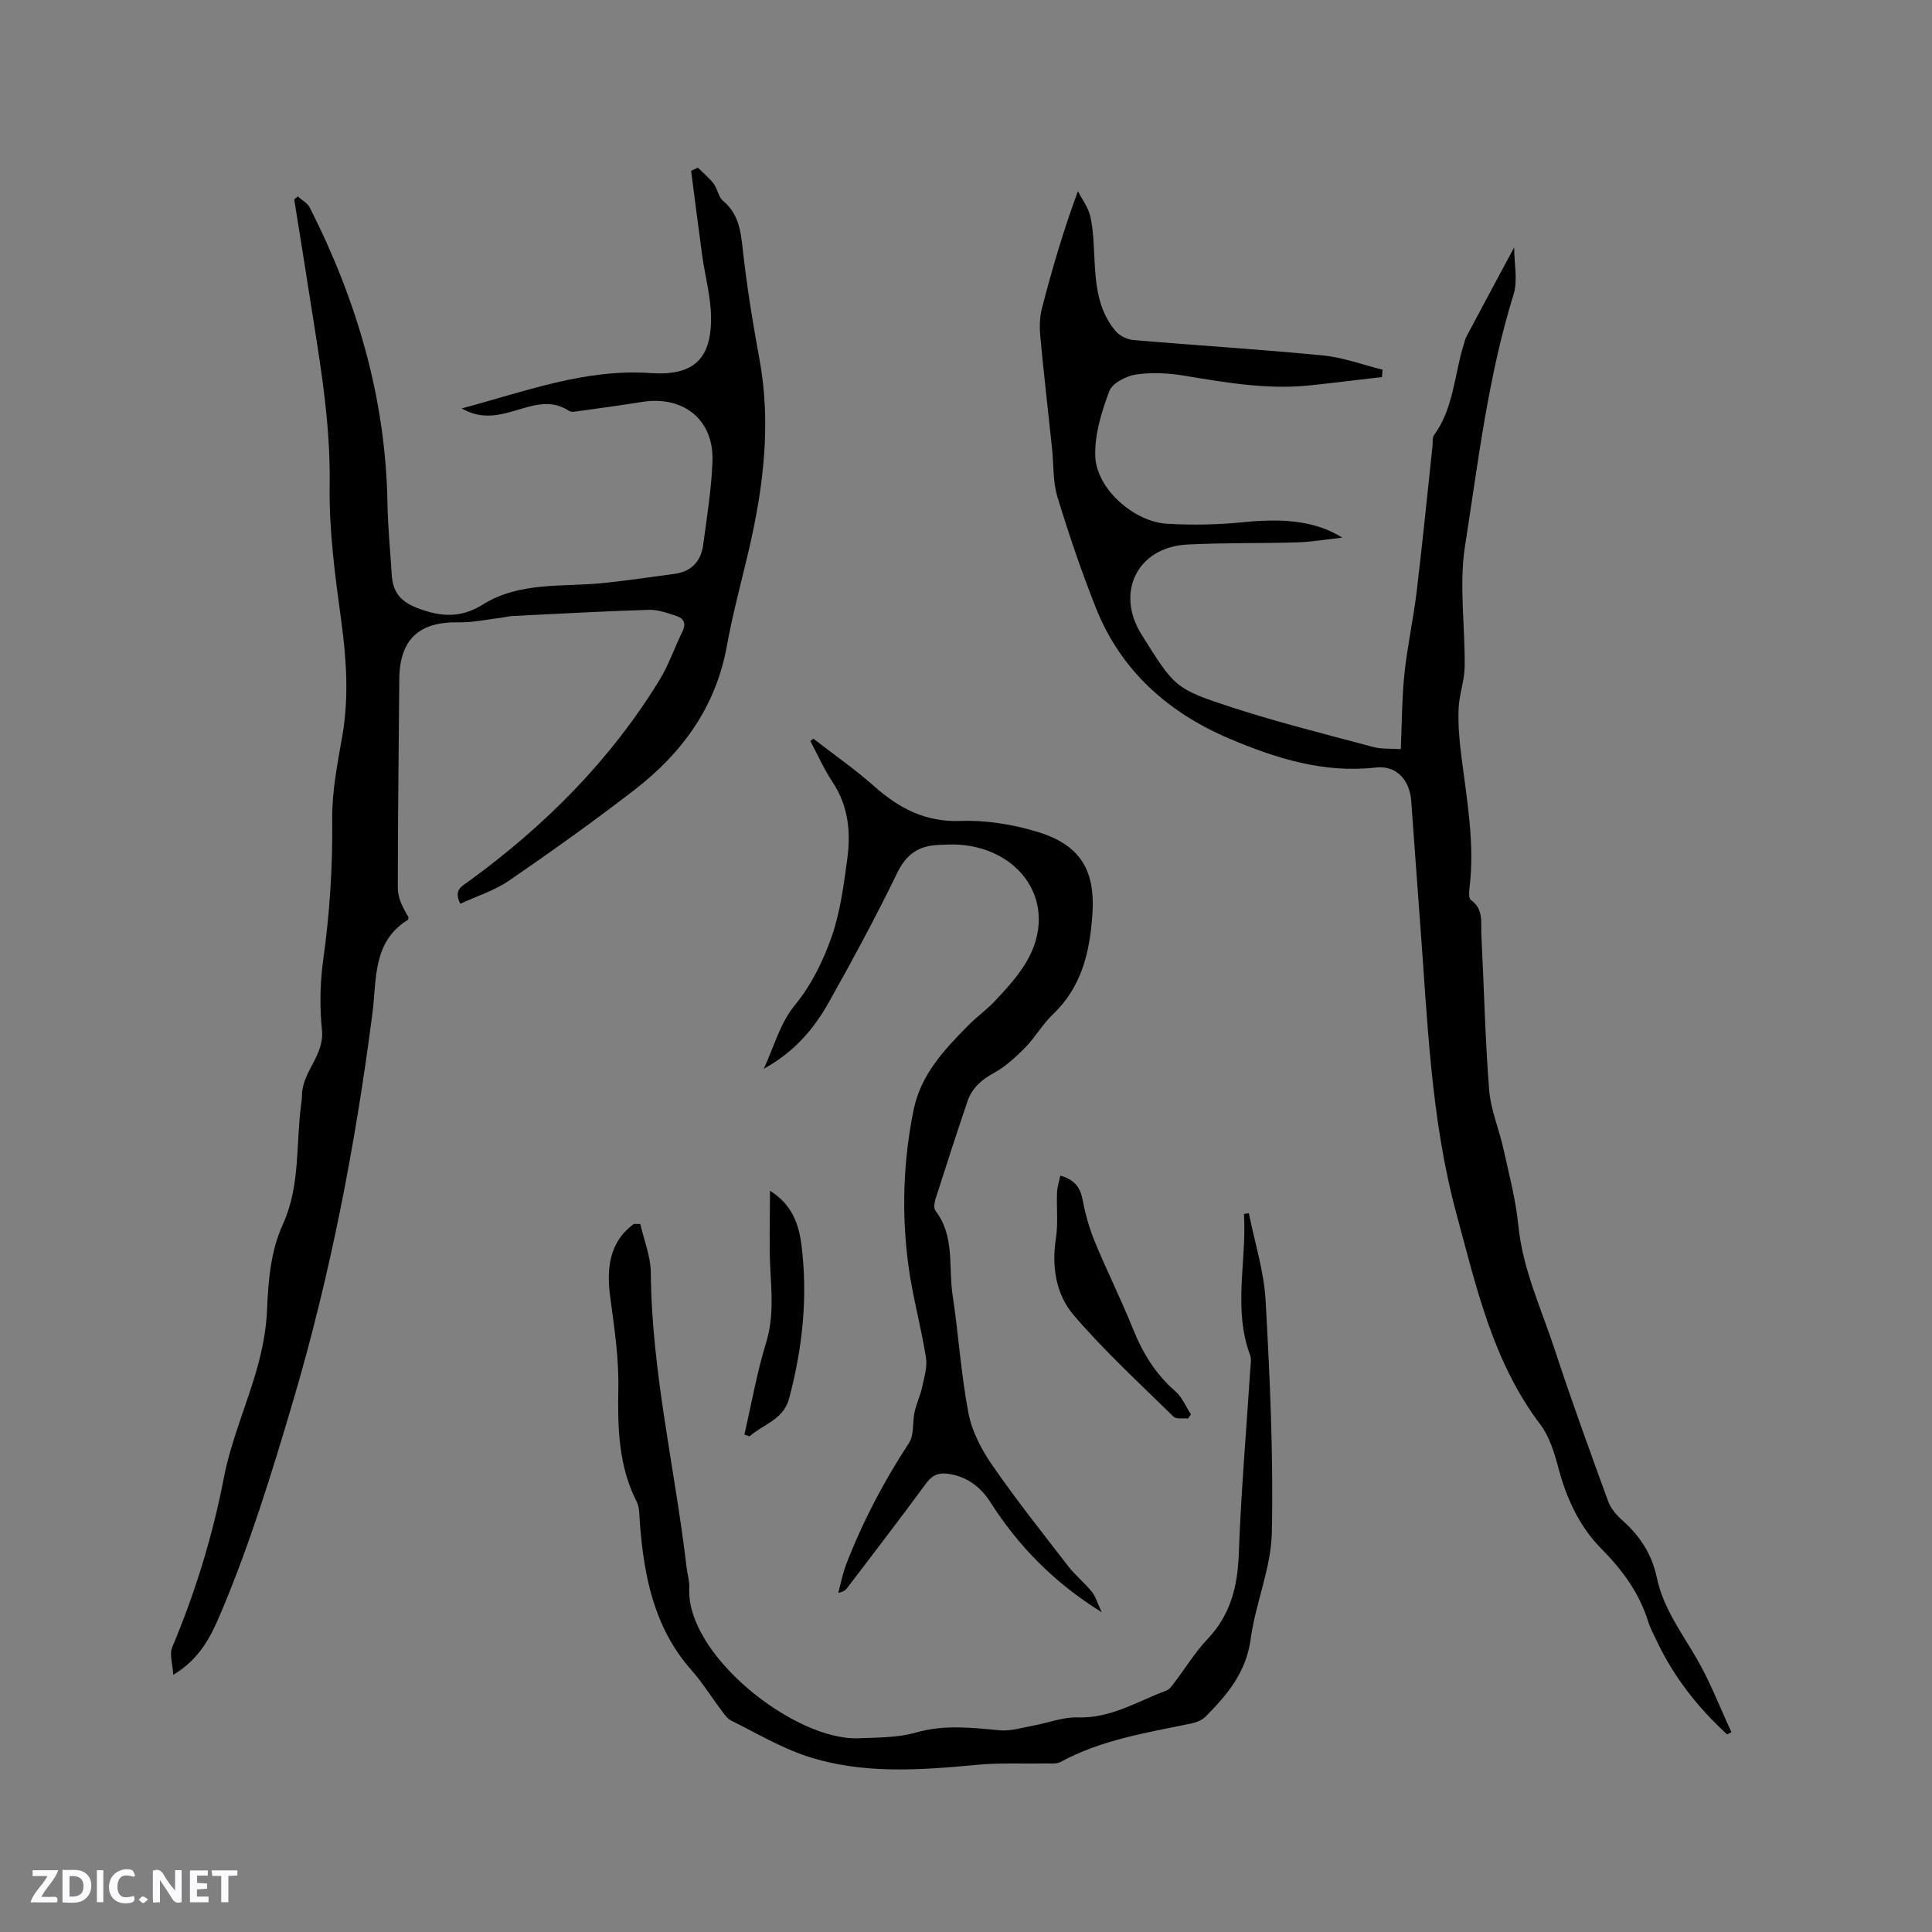 <svg enable-background="new 0 0 400 400" viewBox="0 0 400 400" xmlns="http://www.w3.org/2000/svg"><rect x="0" y="0" width="400" height="400" fill="#808080" stroke="none"/><g fill="#fbfafc"><path d="m37.59 393.81c-.92.31-1.52.05-2-.78-.7-1.2-1.52-2.34-2.47-3.78v4.59c-.55.03-.95.05-1.41.07-.03-.37-.06-.64-.06-.91 0-1.91 0-3.81 0-5.7 1.13-.41 1.77-.03 2.29.91.62 1.11 1.38 2.14 2.31 3.19v-4.2h1.35v6.61z"/><path d="m12.94 393.88v-6.75c1.9.19 3.93-.54 5.37 1.29.8 1.01.78 2.88.03 3.97-1.37 1.97-3.4 1.51-5.4 1.49m1.45-1.22c2.04.12 2.92-.58 2.89-2.21-.03-1.51-.98-2.19-2.89-2z"/><path d="m11.81 393.87h-5.49c.68-2.18 2.47-3.48 3.51-5.45h-3.08v-1.21h5.29c-.71 2.13-2.44 3.48-3.47 5.51.86 0 1.63.04 2.39-.01.79-.05 1.14.21.85 1.16"/><path d="m39.33 393.86v-6.61h3.7v1.07h-2.22v1.52c.68.04 1.34.09 2.07.13v1.07c-.72.05-1.38.09-2.1.14v1.48h2.4v1.19h-3.85z"/><path d="m27.71 388.56c-1.15-.3-2.46-.61-3.1.64-.37.73-.41 1.93-.06 2.67.63 1.35 1.99.93 3.17.68.35.94-.01 1.32-.93 1.46-1.62.25-3.05-.27-3.76-1.48-.73-1.24-.6-3.03.31-4.17.88-1.11 2.71-1.7 4-1.16.32.13.44.74.65 1.12-.1.08-.19.16-.28.24"/><path d="m49.15 387.24v1.07c-.59.02-1.17.05-1.87.08v5.44h-1.48v-5.44h-1.85c-.05-.4-.08-.73-.13-1.15z"/><path d="m20.06 387.21h1.33v6.62h-1.33z"/><path d="m30.68 393.25c-.49.38-.8.79-1.05.76-.32-.05-.6-.45-.9-.7.26-.24.51-.64.8-.67.29-.04.62.3 1.15.61"/></g><path d="m95.29 187.12c-1.43-2.93.35-3.63 1.69-4.61 15.76-11.46 29.34-25.03 39.56-41.72 1.92-3.14 3.12-6.71 4.75-10.03.8-1.63.3-2.74-1.23-3.23-1.87-.61-3.86-1.33-5.77-1.27-9.41.29-18.82.82-28.22 1.28-.73.04-1.45.25-2.19.34-2.98.35-5.97 1.02-8.94.97-8.23-.16-12.21 3.57-12.27 11.78-.1 14.42-.32 28.83-.31 43.25 0 2.05 1.05 4.09 2.21 5.99-.04.2-.02.51-.13.58-7.36 4.54-6.43 12.36-7.32 19.25-3.52 27.25-8.67 54.08-16.48 80.51-4.36 14.75-8.86 29.35-14.82 43.5-2.06 4.89-4.33 9.69-9.95 13.05-.12-2.26-.83-4.27-.21-5.73 4.78-11.35 8.35-22.99 10.7-35.13 1.49-7.74 4.77-15.12 6.91-22.76 1.1-3.92 1.87-8.04 2.03-12.1.25-6.09.75-12.04 3.3-17.65 3.58-7.88 2.65-16.43 3.74-24.68.08-.63.18-1.27.18-1.9.01-4.91 4.68-8.28 4.14-13.56-.49-4.79-.41-9.76.26-14.53 1.35-9.69 1.97-19.35 1.86-29.15-.06-5.66 1.07-11.38 2.06-17.01 1.42-8.06.91-15.97-.19-24.03-1.27-9.31-2.55-18.75-2.4-28.11.22-13.6-2.24-26.77-4.3-40.05-.98-6.37-2.02-12.73-3.04-19.09.25-.2.5-.4.75-.61.84.77 2 1.37 2.48 2.32 9.75 19.23 15.71 39.46 16.08 61.18.08 4.96.58 9.91.89 14.86.21 3.36 1.63 5.39 5.06 6.76 4.86 1.94 9.19 2.26 13.73-.59 7.7-4.84 16.55-3.62 25-4.49 4.94-.51 9.85-1.24 14.77-1.9 3.51-.47 5.47-2.64 5.92-6.02.77-5.76 1.71-11.54 1.92-17.33.3-8.57-6.03-13.62-14.62-12.24-4.29.69-8.59 1.27-12.89 1.87-.72.1-1.66.33-2.17-.01-4.15-2.74-8.19-.86-12.21.23-3.26.89-6.4 1.31-10.04-.75 13.15-3.5 25.54-8.26 39.04-7.32 8.78.61 12.68-2.7 12.59-11.54-.04-4.28-1.24-8.55-1.83-12.83-.8-5.83-1.53-11.67-2.29-17.5.46-.22.93-.44 1.39-.66 1.1 1.09 2.33 2.08 3.26 3.3.82 1.08.99 2.76 1.96 3.57 3.25 2.71 3.66 6.26 4.09 10.14.84 7.55 2.05 15.07 3.43 22.54 2.47 13.33.87 26.38-2.13 39.39-1.55 6.7-3.39 13.36-4.61 20.12-2.28 12.61-9.27 22.15-19.09 29.74-8.46 6.54-17.18 12.75-25.99 18.81-2.99 2.05-6.61 3.18-10.11 4.8z" fill="#010000"/><path d="m357.58 359.09c-6.02-5.52-11.01-11.83-14.53-19.28-.63-1.34-1.36-2.66-1.8-4.06-1.87-5.98-5.34-10.69-9.79-15.19-4.42-4.46-7.16-10.37-8.82-16.66-.82-3.12-1.84-6.47-3.74-8.98-9.83-12.99-13.23-28.37-17.36-43.62-5.34-19.74-5.97-39.95-7.51-60.1-.65-8.45-1.22-16.91-1.85-25.37-.33-4.4-3.08-7.41-7.39-6.92-10.76 1.22-20.66-1.92-30.2-5.96-12.6-5.33-22.48-14-27.67-27.03-3.01-7.56-5.64-15.3-8-23.08-.96-3.17-.75-6.69-1.11-10.05-.81-7.68-1.7-15.35-2.42-23.04-.18-1.95-.16-4.04.33-5.92 2.08-7.98 4.37-15.91 7.45-24.25.89 1.74 2.16 3.39 2.57 5.24.61 2.76.7 5.66.84 8.51.26 5.45.69 10.87 4.42 15.24.82.97 2.37 1.72 3.65 1.83 13.08 1.12 26.19 1.92 39.26 3.19 4.17.41 8.23 1.93 12.34 2.95-.04.51-.08 1.02-.13 1.53-4.98.57-9.95 1.19-14.93 1.72-8.75.92-17.3-.57-25.89-1.99-3.31-.55-6.82-.75-10.11-.26-2.03.3-4.9 1.79-5.52 3.44-1.6 4.27-3.05 8.96-2.91 13.43.2 6.72 7.93 13.63 14.89 14.03 5.26.3 10.6.2 15.84-.33 8.53-.86 14.94-.2 20.43 3.2-3.52.39-6.38.89-9.26.98-7.62.23-15.25.06-22.86.45-10.31.53-14.95 9.92-9.43 18.68 6.87 10.91 6.79 11.17 18.96 15.12 9.54 3.1 19.31 5.52 29.01 8.12 1.7.46 3.56.29 5.68.44.24-5.37.22-10.54.76-15.66.59-5.66 1.84-11.26 2.52-16.92 1.2-9.99 2.19-20 3.27-30.01.09-.84-.07-1.88.37-2.48 4.03-5.55 4.14-12.35 6.07-18.56.19-.61.31-1.25.61-1.8 3.2-6.03 6.43-12.04 9.87-18.45 0 3.34.79 6.82-.13 9.77-5.28 16.99-7.31 34.6-10.04 52.04-1.28 8.16.04 16.7-.08 25.07-.04 2.86-1.13 5.7-1.25 8.57-.13 3.13.12 6.31.51 9.42 1.15 9.24 2.89 18.43 1.74 27.82-.1.81-.16 2.1.28 2.41 2.7 1.89 2.05 4.7 2.18 7.24.55 10.69.77 21.41 1.61 32.08.33 4.14 2.07 8.16 2.97 12.27 1.16 5.24 2.55 10.48 3.07 15.79.91 9.13 4.78 17.3 7.57 25.81 3.46 10.54 7.25 20.97 11.06 31.39.55 1.5 1.79 2.88 3.02 3.97 3.6 3.2 6.03 7.01 7.02 11.74 1.31 6.27 5.07 11.3 8.21 16.69 2.83 4.87 4.86 10.2 7.25 15.33-.33.15-.61.31-.9.46z" fill="#010000"/><path d="m228.1 333.8c-10.06-6.27-17.29-13.78-23.06-22.8-1.99-3.12-4.84-5.31-8.69-5.86-1.93-.27-3.3.19-4.57 1.92-5.32 7.27-10.83 14.4-16.27 21.57-.37.49-.79.94-1.96 1.15.55-2.01.94-4.09 1.69-6.02 3.41-8.81 7.78-17.11 12.97-25.03 1.09-1.66.67-4.25 1.14-6.37.39-1.76 1.19-3.42 1.57-5.18.43-2.02 1.11-4.18.79-6.14-1.02-6.37-2.77-12.63-3.63-19.01-1.45-10.78-1.1-21.59 1.08-32.27 1.49-7.31 6.4-12.52 11.43-17.58 1.71-1.73 3.73-3.16 5.4-4.93 2.03-2.15 4.04-4.36 5.69-6.79 8.31-12.21.39-24.78-13.32-25.59-1.37-.08-2.75.02-4.13.07-4.02.17-6.6 1.92-8.47 5.78-4.38 9.04-9.17 17.9-14.09 26.67-3.06 5.46-7.01 10.29-13.54 13.89 2.31-5.03 3.35-9.41 6.53-13.29 3.33-4.06 5.8-9.1 7.54-14.1 1.79-5.14 2.49-10.71 3.23-16.15.75-5.54.19-10.94-3.07-15.85-1.77-2.66-3.08-5.64-4.59-8.47.21-.16.42-.33.62-.49 4.23 3.28 8.64 6.34 12.63 9.88 5.17 4.58 10.61 7.43 17.89 7.16 5.18-.19 10.61.69 15.6 2.17 9 2.66 12.29 7.79 11.66 17.15-.52 7.71-2.19 15.05-8.19 20.73-2.14 2.02-3.62 4.72-5.69 6.83-1.97 2-4.13 3.99-6.56 5.32-2.58 1.41-4.51 3.14-5.43 5.86-2.27 6.7-4.45 13.43-6.6 20.17-.24.76-.43 1.94-.03 2.46 4.05 5.25 2.67 11.59 3.55 17.44 1.24 8.16 1.74 16.45 3.3 24.54.73 3.78 2.72 7.55 4.95 10.76 4.94 7.14 10.35 13.96 15.66 20.83 1.48 1.91 3.41 3.46 4.93 5.34.78.96 1.13 2.29 2.04 4.23z" fill="#010000"/><path d="m132.57 253.42c.76 3.34 2.14 6.67 2.17 10.02.17 20.68 5.04 40.76 7.42 61.15.16 1.37.62 2.74.55 4.09-.8 13.94 21.85 31.74 35.03 31.21 3.99-.16 8.13-.11 11.91-1.19 5.84-1.67 11.49-1.01 17.3-.46 2.28.21 4.66-.55 6.98-.97 3.08-.56 6.16-1.8 9.2-1.7 6.85.23 12.37-3.33 18.36-5.56.71-.26 1.24-1.11 1.75-1.77 2.25-2.95 4.19-6.18 6.73-8.85 4.75-4.99 6.25-10.81 6.5-17.54.47-12.81 1.57-25.61 2.39-38.41.06-.95.28-2-.03-2.84-3.6-9.66-.68-19.52-1.28-29.26.34-.05.68-.11 1.01-.16 1.21 6.06 3.15 12.07 3.48 18.18.88 15.97 1.62 31.98 1.28 47.95-.15 7.37-3.39 14.63-4.39 22.06-.92 6.85-4.84 11.53-9.34 16.05-.74.75-1.95 1.2-3.02 1.42-9.21 1.92-18.55 3.36-26.98 7.95-.83.45-2.02.29-3.05.31-4.72.09-9.47-.16-14.16.28-11.87 1.11-23.78 2.02-35.29-1.76-5.46-1.79-10.52-4.82-15.72-7.4-.79-.39-1.39-1.28-1.95-2.03-2.11-2.79-3.96-5.8-6.27-8.41-7.74-8.77-9.84-19.44-10.68-30.59-.11-1.46-.04-3.1-.67-4.33-3.78-7.38-3.93-15.44-3.78-23.3.12-6.43-.82-12.59-1.66-18.86-.78-5.76-.4-11.44 4.88-15.3.43.01.88.02 1.33.02z" fill="#010000"/><path d="m219.53 243.4c2.72.77 4.08 2.24 4.58 4.87.58 2.99 1.39 5.98 2.55 8.79 2.5 6.06 5.45 11.94 7.89 18.03 2.01 5.01 4.68 9.39 8.8 12.97 1.4 1.21 2.16 3.15 3.22 4.76-.2.29-.39.58-.59.87-1.02-.11-2.44.18-3.01-.38-7.01-6.88-14.27-13.56-20.66-21-3.68-4.29-4.61-10.04-3.69-15.95.48-3.1.1-6.32.23-9.48.04-1.12.42-2.24.68-3.48z" fill="#010000"/><path d="m159.42 246.54c4.62 2.86 5.98 6.99 6.52 11.3 1.34 10.73.21 21.29-2.57 31.72-1.17 4.4-5.37 5.31-8.18 7.82-.36-.12-.71-.24-1.07-.36 1.46-6.34 2.57-12.78 4.48-18.98 1.62-5.26 1.15-10.4.87-15.67-.25-5.11-.05-10.24-.05-15.83z" fill="#010000"/></svg>